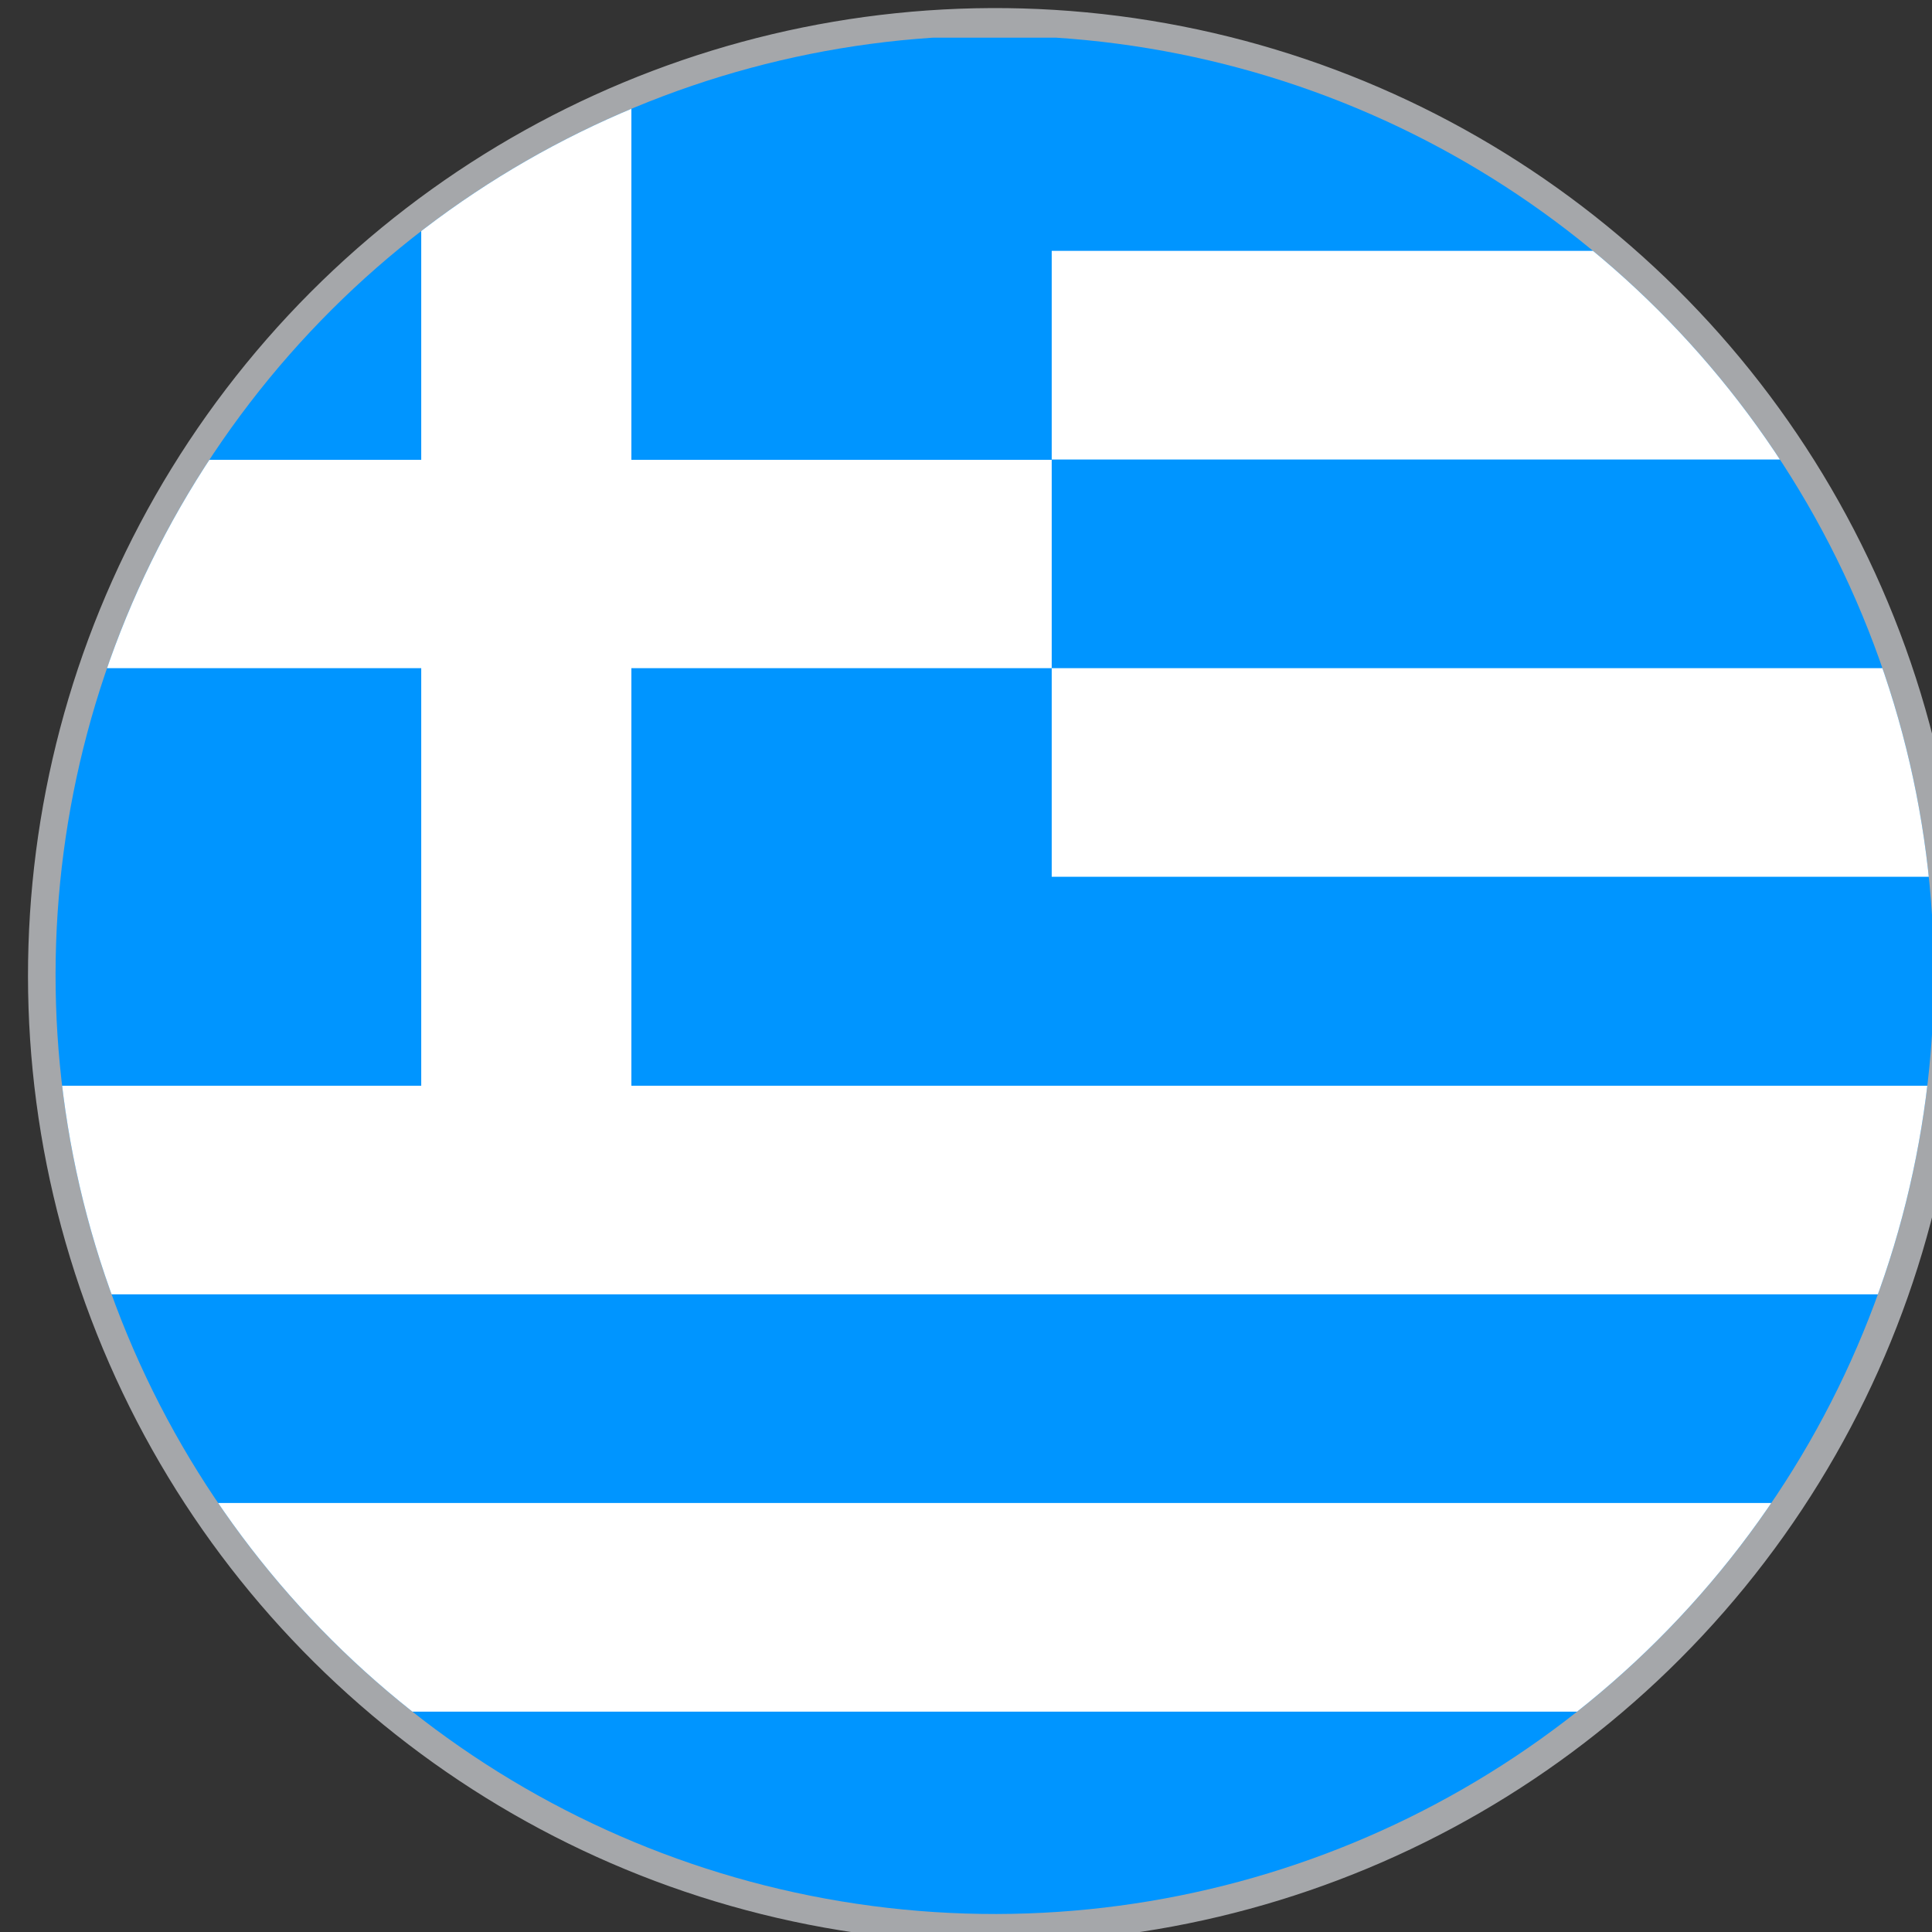 <?xml version="1.0" encoding="UTF-8" standalone="no"?>
<!-- Created with Inkscape (http://www.inkscape.org/) -->

<svg
   width="16.785mm"
   height="16.785mm"
   viewBox="0 0 16.785 16.785"
   version="1.1"
   id="svg11726"
   inkscape:version="1.2.1 (9c6d41e410, 2022-07-14)"
   sodipodi:docname="greece.svg"
   xmlns:inkscape="http://www.inkscape.org/namespaces/inkscape"
   xmlns:sodipodi="http://sodipodi.sourceforge.net/DTD/sodipodi-0.dtd"
   xmlns="http://www.w3.org/2000/svg"
   xmlns:svg="http://www.w3.org/2000/svg">
  <rect x="0" y="0" width="16.785" height="16.785" fill="#333333" stroke="none"/>
  <sodipodi:namedview
     id="namedview11728"
     pagecolor="#ffffff"
     bordercolor="#000000"
     borderopacity="0.25"
     inkscape:showpageshadow="2"
     inkscape:pageopacity="0.0"
     inkscape:pagecheckerboard="0"
     inkscape:deskcolor="#d1d1d1"
     inkscape:document-units="mm"
     showgrid="false"
     inkscape:zoom="0.46769781"
     inkscape:cx="-31.002925"
     inkscape:cy="158.22182"
     inkscape:window-width="1366"
     inkscape:window-height="705"
     inkscape:window-x="-8"
     inkscape:window-y="-8"
     inkscape:window-maximized="1"
     inkscape:current-layer="layer1" />
  <defs
     id="defs11723">
    <clipPath
       id="clippath-40">
      <circle
         class="cls-165"
         cx="612.24"
         cy="196.81"
         r="30.79"
         transform="rotate(-22.5,612.227,196.802)"
         id="circle7568" />
    </clipPath>
  </defs>
  <g
     inkscape:label="Capa 1"
     inkscape:groupmode="layer"
     id="layer1"
     transform="translate(-79.859,-107.121)">
    <g
       id="Greece"
       transform="matrix(0.265,0,0,0.265,-73.743,63.437)">
      <g
         id="g12856">
        <g
           id="g12854">
          <circle
             class="cls-157"
             cx="612.24"
             cy="196.82"
             r="30.79"
             transform="rotate(-80.78,612.255,196.809)"
             id="circle12834"
             style="fill:none;stroke:#a5a7aa;stroke-width:1.85px;stroke-miterlimit:10" />
          <g
             class="cls-231"
             clip-path="url(#clippath-40)"
             id="g12852">
            <g
               id="g12848">
              <rect
                 class="cls-317"
                 x="579.51"
                 y="166.08"
                 width="92.35"
                 height="61.57"
                 id="rect12836"
                 style="fill:#0095ff" />
              <g
                 id="g12846">
                <polygon
                   class="cls-102"
                   points="600.33,200.44 600.33,186.75 614.11,186.75 614.11,179.92 600.33,179.92 600.33,166.08 593.44,166.08 593.44,179.92 579.51,179.92 579.51,186.75 593.44,186.75 593.44,200.44 579.51,200.44 579.51,207.28 671.86,207.28 671.86,200.44 "
                   id="polygon12838"
                   style="fill:#ffffff" />
                <rect
                   class="cls-102"
                   x="614.11"
                   y="173.07"
                   width="57.75"
                   height="6.84"
                   id="rect12840"
                   style="fill:#ffffff" />
                <rect
                   class="cls-102"
                   x="614.11"
                   y="186.75"
                   width="57.75"
                   height="6.84"
                   id="rect12842"
                   style="fill:#ffffff" />
                <rect
                   class="cls-102"
                   x="579.51"
                   y="214.12"
                   width="92.35"
                   height="6.84"
                   id="rect12844"
                   style="fill:#ffffff" />
              </g>
            </g>
            <circle
               class="cls-165"
               cx="612.24"
               cy="196.81"
               r="30.79"
               transform="rotate(-22.5,612.227,196.802)"
               id="circle12850"
               style="fill:none" />
          </g>
        </g>
      </g>
    </g>
  </g>
</svg>
